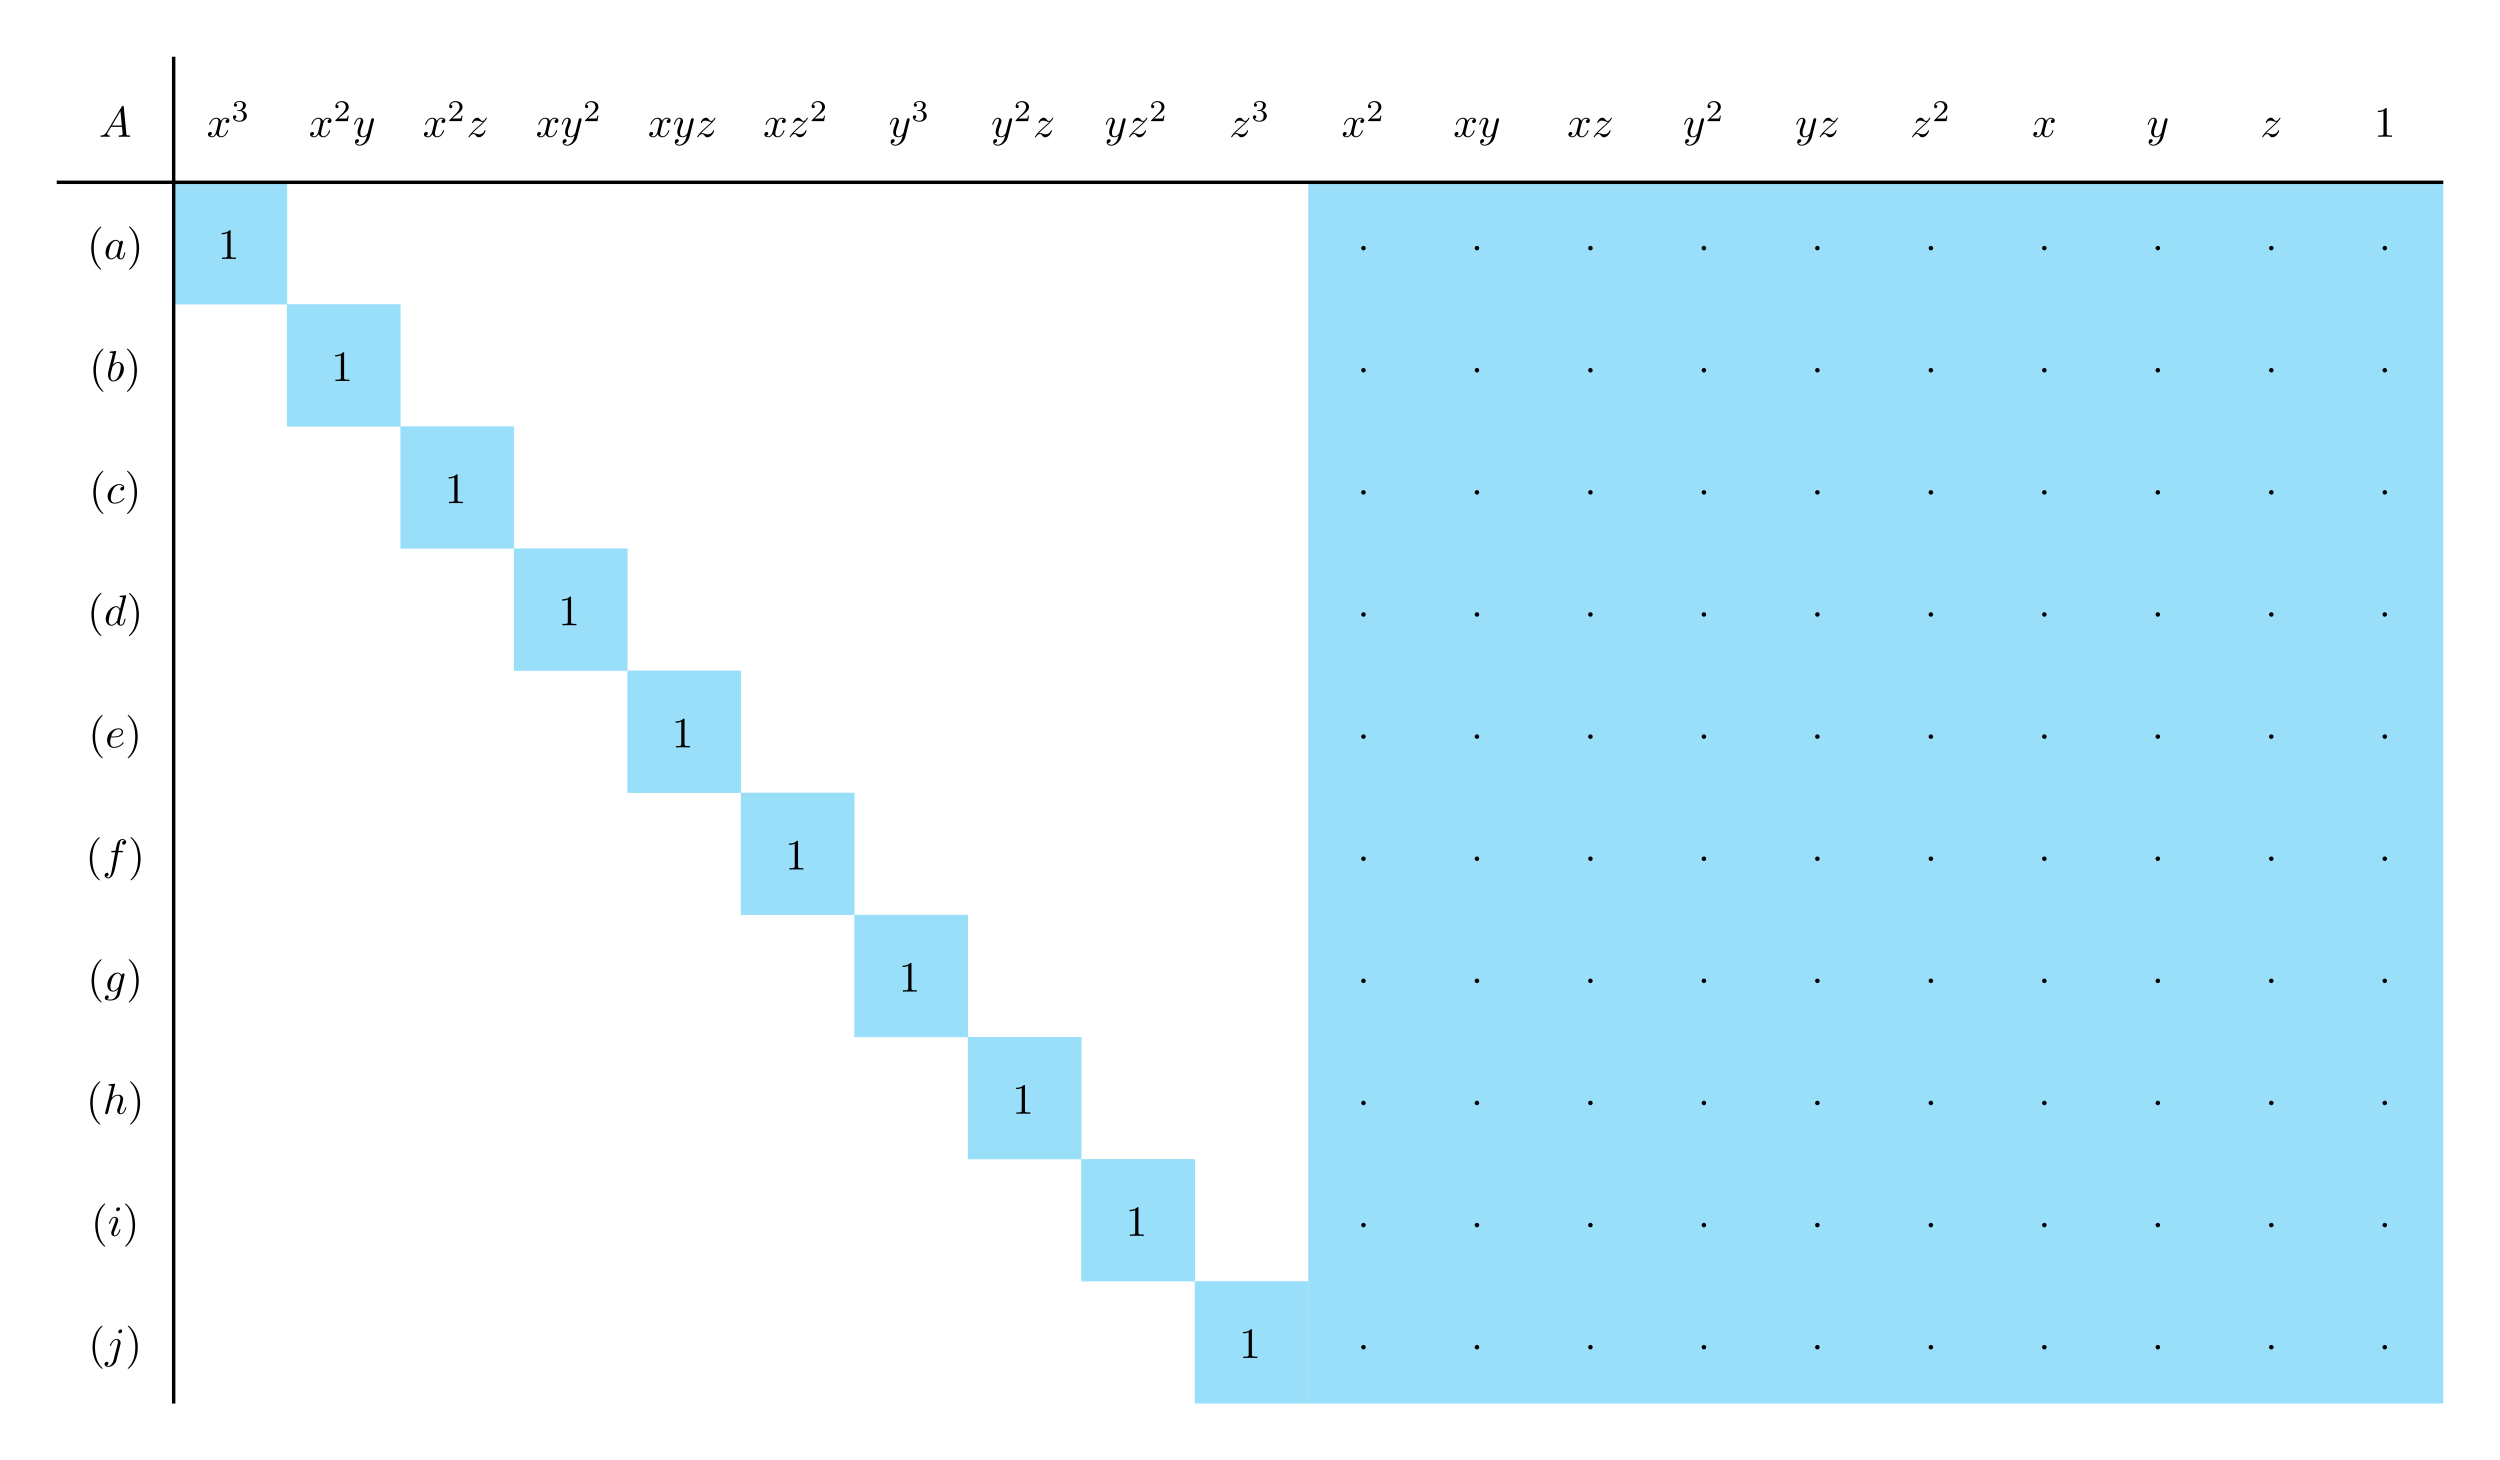<?xml version="1.0" encoding="UTF-8"?>
<svg xmlns="http://www.w3.org/2000/svg" xmlns:xlink="http://www.w3.org/1999/xlink" width="576.489pt" height="336.729pt" viewBox="0 0 576.489 336.729" version="1.1">
<defs>
<g>
<symbol overflow="visible" id="glyph0-0">
<path style="stroke:none;" d=""/>
</symbol>
<symbol overflow="visible" id="glyph0-1">
<path style="stroke:none;" d="M 1.781 -1.141 C 1.391 -0.484 1 -0.344 0.562 -0.312 C 0.438 -0.297 0.344 -0.297 0.344 -0.109 C 0.344 -0.047 0.406 0 0.484 0 C 0.75 0 1.062 -0.031 1.328 -0.031 C 1.672 -0.031 2.016 0 2.328 0 C 2.391 0 2.516 0 2.516 -0.188 C 2.516 -0.297 2.438 -0.312 2.359 -0.312 C 2.141 -0.328 1.891 -0.406 1.891 -0.656 C 1.891 -0.781 1.953 -0.891 2.031 -1.031 L 2.797 -2.297 L 5.297 -2.297 C 5.312 -2.094 5.453 -0.734 5.453 -0.641 C 5.453 -0.344 4.938 -0.312 4.734 -0.312 C 4.594 -0.312 4.5 -0.312 4.5 -0.109 C 4.5 0 4.609 0 4.641 0 C 5.047 0 5.469 -0.031 5.875 -0.031 C 6.125 -0.031 6.766 0 7.016 0 C 7.062 0 7.188 0 7.188 -0.203 C 7.188 -0.312 7.094 -0.312 6.953 -0.312 C 6.344 -0.312 6.344 -0.375 6.312 -0.672 L 5.703 -6.891 C 5.688 -7.094 5.688 -7.141 5.516 -7.141 C 5.359 -7.141 5.312 -7.062 5.25 -6.969 Z M 2.984 -2.609 L 4.938 -5.906 L 5.266 -2.609 Z M 2.984 -2.609 "/>
</symbol>
<symbol overflow="visible" id="glyph0-2">
<path style="stroke:none;" d="M 3.328 -3.016 C 3.391 -3.266 3.625 -4.188 4.312 -4.188 C 4.359 -4.188 4.609 -4.188 4.812 -4.062 C 4.531 -4 4.344 -3.766 4.344 -3.516 C 4.344 -3.359 4.453 -3.172 4.719 -3.172 C 4.938 -3.172 5.25 -3.344 5.25 -3.75 C 5.25 -4.266 4.672 -4.406 4.328 -4.406 C 3.75 -4.406 3.406 -3.875 3.281 -3.656 C 3.031 -4.312 2.5 -4.406 2.203 -4.406 C 1.172 -4.406 0.594 -3.125 0.594 -2.875 C 0.594 -2.766 0.703 -2.766 0.719 -2.766 C 0.797 -2.766 0.828 -2.797 0.844 -2.875 C 1.188 -3.938 1.844 -4.188 2.188 -4.188 C 2.375 -4.188 2.719 -4.094 2.719 -3.516 C 2.719 -3.203 2.547 -2.547 2.188 -1.141 C 2.031 -0.531 1.672 -0.109 1.234 -0.109 C 1.172 -0.109 0.953 -0.109 0.734 -0.234 C 0.984 -0.297 1.203 -0.5 1.203 -0.781 C 1.203 -1.047 0.984 -1.125 0.844 -1.125 C 0.531 -1.125 0.297 -0.875 0.297 -0.547 C 0.297 -0.094 0.781 0.109 1.219 0.109 C 1.891 0.109 2.25 -0.594 2.266 -0.641 C 2.391 -0.281 2.75 0.109 3.344 0.109 C 4.375 0.109 4.938 -1.172 4.938 -1.422 C 4.938 -1.531 4.859 -1.531 4.828 -1.531 C 4.734 -1.531 4.719 -1.484 4.688 -1.422 C 4.359 -0.344 3.688 -0.109 3.375 -0.109 C 2.984 -0.109 2.828 -0.422 2.828 -0.766 C 2.828 -0.984 2.875 -1.203 2.984 -1.641 Z M 3.328 -3.016 "/>
</symbol>
<symbol overflow="visible" id="glyph0-3">
<path style="stroke:none;" d="M 4.844 -3.797 C 4.891 -3.938 4.891 -3.953 4.891 -4.031 C 4.891 -4.203 4.75 -4.297 4.594 -4.297 C 4.5 -4.297 4.344 -4.234 4.25 -4.094 C 4.234 -4.031 4.141 -3.734 4.109 -3.547 C 4.031 -3.297 3.969 -3.016 3.906 -2.75 L 3.453 -0.953 C 3.422 -0.812 2.984 -0.109 2.328 -0.109 C 1.828 -0.109 1.719 -0.547 1.719 -0.922 C 1.719 -1.375 1.891 -2 2.219 -2.875 C 2.375 -3.281 2.422 -3.391 2.422 -3.594 C 2.422 -4.031 2.109 -4.406 1.609 -4.406 C 0.656 -4.406 0.297 -2.953 0.297 -2.875 C 0.297 -2.766 0.391 -2.766 0.406 -2.766 C 0.516 -2.766 0.516 -2.797 0.562 -2.953 C 0.844 -3.891 1.234 -4.188 1.578 -4.188 C 1.656 -4.188 1.828 -4.188 1.828 -3.875 C 1.828 -3.625 1.719 -3.359 1.656 -3.172 C 1.25 -2.109 1.078 -1.547 1.078 -1.078 C 1.078 -0.188 1.703 0.109 2.297 0.109 C 2.688 0.109 3.016 -0.062 3.297 -0.344 C 3.172 0.172 3.047 0.672 2.656 1.203 C 2.391 1.531 2.016 1.828 1.562 1.828 C 1.422 1.828 0.969 1.797 0.797 1.406 C 0.953 1.406 1.094 1.406 1.219 1.281 C 1.328 1.203 1.422 1.062 1.422 0.875 C 1.422 0.562 1.156 0.531 1.062 0.531 C 0.828 0.531 0.5 0.688 0.5 1.172 C 0.5 1.672 0.938 2.047 1.562 2.047 C 2.578 2.047 3.609 1.141 3.891 0.016 Z M 4.844 -3.797 "/>
</symbol>
<symbol overflow="visible" id="glyph0-4">
<path style="stroke:none;" d="M 1.328 -0.828 C 1.859 -1.406 2.156 -1.656 2.516 -1.969 C 2.516 -1.969 3.125 -2.5 3.484 -2.859 C 4.438 -3.781 4.656 -4.266 4.656 -4.312 C 4.656 -4.406 4.562 -4.406 4.547 -4.406 C 4.469 -4.406 4.453 -4.391 4.391 -4.297 C 4.094 -3.812 3.891 -3.656 3.656 -3.656 C 3.406 -3.656 3.297 -3.812 3.141 -3.984 C 2.953 -4.203 2.781 -4.406 2.453 -4.406 C 1.703 -4.406 1.25 -3.484 1.25 -3.266 C 1.25 -3.219 1.281 -3.156 1.359 -3.156 C 1.453 -3.156 1.469 -3.203 1.5 -3.266 C 1.688 -3.734 2.266 -3.734 2.344 -3.734 C 2.547 -3.734 2.734 -3.672 2.969 -3.594 C 3.375 -3.438 3.484 -3.438 3.734 -3.438 C 3.375 -3.016 2.547 -2.297 2.359 -2.141 L 1.453 -1.297 C 0.781 -0.625 0.422 -0.062 0.422 0.016 C 0.422 0.109 0.531 0.109 0.547 0.109 C 0.625 0.109 0.641 0.094 0.703 -0.016 C 0.938 -0.375 1.234 -0.641 1.562 -0.641 C 1.781 -0.641 1.891 -0.547 2.141 -0.266 C 2.297 -0.047 2.484 0.109 2.766 0.109 C 3.766 0.109 4.344 -1.156 4.344 -1.422 C 4.344 -1.469 4.297 -1.531 4.219 -1.531 C 4.125 -1.531 4.109 -1.469 4.078 -1.391 C 3.844 -0.75 3.203 -0.562 2.875 -0.562 C 2.688 -0.562 2.5 -0.625 2.297 -0.688 C 1.953 -0.812 1.797 -0.859 1.594 -0.859 C 1.578 -0.859 1.422 -0.859 1.328 -0.828 Z M 1.328 -0.828 "/>
</symbol>
<symbol overflow="visible" id="glyph0-5">
<path style="stroke:none;" d="M 3.719 -3.766 C 3.531 -4.141 3.25 -4.406 2.797 -4.406 C 1.641 -4.406 0.406 -2.938 0.406 -1.484 C 0.406 -0.547 0.953 0.109 1.719 0.109 C 1.922 0.109 2.422 0.062 3.016 -0.641 C 3.094 -0.219 3.453 0.109 3.922 0.109 C 4.281 0.109 4.5 -0.125 4.672 -0.438 C 4.828 -0.797 4.969 -1.406 4.969 -1.422 C 4.969 -1.531 4.875 -1.531 4.844 -1.531 C 4.75 -1.531 4.734 -1.484 4.703 -1.344 C 4.531 -0.703 4.359 -0.109 3.953 -0.109 C 3.672 -0.109 3.656 -0.375 3.656 -0.562 C 3.656 -0.781 3.672 -0.875 3.781 -1.312 C 3.891 -1.719 3.906 -1.828 4 -2.203 L 4.359 -3.594 C 4.422 -3.875 4.422 -3.891 4.422 -3.938 C 4.422 -4.109 4.312 -4.203 4.141 -4.203 C 3.891 -4.203 3.75 -3.984 3.719 -3.766 Z M 3.078 -1.188 C 3.016 -1 3.016 -0.984 2.875 -0.812 C 2.438 -0.266 2.031 -0.109 1.75 -0.109 C 1.25 -0.109 1.109 -0.656 1.109 -1.047 C 1.109 -1.547 1.422 -2.766 1.656 -3.234 C 1.969 -3.812 2.406 -4.188 2.812 -4.188 C 3.453 -4.188 3.594 -3.375 3.594 -3.312 C 3.594 -3.25 3.578 -3.188 3.562 -3.141 Z M 3.078 -1.188 "/>
</symbol>
<symbol overflow="visible" id="glyph0-6">
<path style="stroke:none;" d="M 2.375 -6.812 C 2.375 -6.812 2.375 -6.922 2.25 -6.922 C 2.031 -6.922 1.297 -6.844 1.031 -6.812 C 0.953 -6.812 0.844 -6.797 0.844 -6.625 C 0.844 -6.5 0.938 -6.5 1.094 -6.5 C 1.562 -6.5 1.578 -6.438 1.578 -6.328 C 1.578 -6.266 1.5 -5.922 1.453 -5.719 L 0.625 -2.469 C 0.516 -1.969 0.469 -1.797 0.469 -1.453 C 0.469 -0.516 1 0.109 1.734 0.109 C 2.906 0.109 4.141 -1.375 4.141 -2.812 C 4.141 -3.719 3.609 -4.406 2.812 -4.406 C 2.359 -4.406 1.938 -4.109 1.641 -3.812 Z M 1.453 -3.047 C 1.5 -3.266 1.5 -3.281 1.594 -3.391 C 2.078 -4.031 2.531 -4.188 2.797 -4.188 C 3.156 -4.188 3.422 -3.891 3.422 -3.25 C 3.422 -2.656 3.094 -1.516 2.906 -1.141 C 2.578 -0.469 2.125 -0.109 1.734 -0.109 C 1.391 -0.109 1.062 -0.375 1.062 -1.109 C 1.062 -1.312 1.062 -1.5 1.219 -2.125 Z M 1.453 -3.047 "/>
</symbol>
<symbol overflow="visible" id="glyph0-7">
<path style="stroke:none;" d="M 3.953 -3.781 C 3.781 -3.781 3.656 -3.781 3.516 -3.656 C 3.344 -3.5 3.328 -3.328 3.328 -3.266 C 3.328 -3.016 3.516 -2.906 3.703 -2.906 C 3.984 -2.906 4.25 -3.156 4.25 -3.547 C 4.25 -4.031 3.781 -4.406 3.078 -4.406 C 1.734 -4.406 0.406 -2.984 0.406 -1.578 C 0.406 -0.672 0.984 0.109 2.031 0.109 C 3.453 0.109 4.281 -0.953 4.281 -1.062 C 4.281 -1.125 4.234 -1.203 4.172 -1.203 C 4.109 -1.203 4.094 -1.172 4.031 -1.094 C 3.25 -0.109 2.156 -0.109 2.047 -0.109 C 1.422 -0.109 1.141 -0.594 1.141 -1.203 C 1.141 -1.609 1.344 -2.578 1.688 -3.188 C 2 -3.766 2.547 -4.188 3.094 -4.188 C 3.422 -4.188 3.812 -4.062 3.953 -3.781 Z M 3.953 -3.781 "/>
</symbol>
<symbol overflow="visible" id="glyph0-8">
<path style="stroke:none;" d="M 5.141 -6.812 C 5.141 -6.812 5.141 -6.922 5.016 -6.922 C 4.859 -6.922 3.922 -6.828 3.75 -6.812 C 3.672 -6.797 3.609 -6.75 3.609 -6.625 C 3.609 -6.5 3.703 -6.5 3.844 -6.5 C 4.328 -6.5 4.344 -6.438 4.344 -6.328 L 4.312 -6.125 L 3.719 -3.766 C 3.531 -4.141 3.25 -4.406 2.797 -4.406 C 1.641 -4.406 0.406 -2.938 0.406 -1.484 C 0.406 -0.547 0.953 0.109 1.719 0.109 C 1.922 0.109 2.422 0.062 3.016 -0.641 C 3.094 -0.219 3.453 0.109 3.922 0.109 C 4.281 0.109 4.5 -0.125 4.672 -0.438 C 4.828 -0.797 4.969 -1.406 4.969 -1.422 C 4.969 -1.531 4.875 -1.531 4.844 -1.531 C 4.75 -1.531 4.734 -1.484 4.703 -1.344 C 4.531 -0.703 4.359 -0.109 3.953 -0.109 C 3.672 -0.109 3.656 -0.375 3.656 -0.562 C 3.656 -0.812 3.672 -0.875 3.703 -1.047 Z M 3.078 -1.188 C 3.016 -1 3.016 -0.984 2.875 -0.812 C 2.438 -0.266 2.031 -0.109 1.75 -0.109 C 1.25 -0.109 1.109 -0.656 1.109 -1.047 C 1.109 -1.547 1.422 -2.766 1.656 -3.234 C 1.969 -3.812 2.406 -4.188 2.812 -4.188 C 3.453 -4.188 3.594 -3.375 3.594 -3.312 C 3.594 -3.25 3.578 -3.188 3.562 -3.141 Z M 3.078 -1.188 "/>
</symbol>
<symbol overflow="visible" id="glyph0-9">
<path style="stroke:none;" d="M 1.859 -2.297 C 2.156 -2.297 2.891 -2.328 3.391 -2.531 C 4.094 -2.828 4.141 -3.422 4.141 -3.562 C 4.141 -4 3.766 -4.406 3.078 -4.406 C 1.969 -4.406 0.453 -3.438 0.453 -1.688 C 0.453 -0.672 1.047 0.109 2.031 0.109 C 3.453 0.109 4.281 -0.953 4.281 -1.062 C 4.281 -1.125 4.234 -1.203 4.172 -1.203 C 4.109 -1.203 4.094 -1.172 4.031 -1.094 C 3.25 -0.109 2.156 -0.109 2.047 -0.109 C 1.266 -0.109 1.172 -0.953 1.172 -1.266 C 1.172 -1.391 1.188 -1.688 1.328 -2.297 Z M 1.391 -2.516 C 1.781 -4.031 2.812 -4.188 3.078 -4.188 C 3.531 -4.188 3.812 -3.891 3.812 -3.562 C 3.812 -2.516 2.219 -2.516 1.797 -2.516 Z M 1.391 -2.516 "/>
</symbol>
<symbol overflow="visible" id="glyph0-10">
<path style="stroke:none;" d="M 3.656 -3.984 L 4.516 -3.984 C 4.719 -3.984 4.812 -3.984 4.812 -4.188 C 4.812 -4.297 4.719 -4.297 4.547 -4.297 L 3.719 -4.297 L 3.922 -5.438 C 3.969 -5.641 4.109 -6.344 4.172 -6.469 C 4.25 -6.656 4.422 -6.812 4.641 -6.812 C 4.672 -6.812 4.938 -6.812 5.125 -6.625 C 4.688 -6.594 4.578 -6.234 4.578 -6.094 C 4.578 -5.859 4.766 -5.734 4.953 -5.734 C 5.219 -5.734 5.5 -5.969 5.5 -6.344 C 5.5 -6.797 5.047 -7.031 4.641 -7.031 C 4.297 -7.031 3.672 -6.844 3.375 -5.859 C 3.312 -5.656 3.281 -5.547 3.047 -4.297 L 2.359 -4.297 C 2.156 -4.297 2.047 -4.297 2.047 -4.109 C 2.047 -3.984 2.141 -3.984 2.328 -3.984 L 2.984 -3.984 L 2.25 -0.047 C 2.062 0.922 1.891 1.828 1.375 1.828 C 1.328 1.828 1.094 1.828 0.891 1.641 C 1.359 1.609 1.453 1.25 1.453 1.109 C 1.453 0.875 1.266 0.75 1.078 0.75 C 0.812 0.75 0.531 0.984 0.531 1.359 C 0.531 1.797 0.969 2.047 1.375 2.047 C 1.922 2.047 2.328 1.453 2.5 1.078 C 2.828 0.453 3.047 -0.75 3.062 -0.828 Z M 3.656 -3.984 "/>
</symbol>
<symbol overflow="visible" id="glyph0-11">
<path style="stroke:none;" d="M 4.688 -3.766 C 4.703 -3.812 4.719 -3.875 4.719 -3.938 C 4.719 -4.109 4.609 -4.203 4.438 -4.203 C 4.344 -4.203 4.062 -4.141 4.031 -3.781 C 3.844 -4.141 3.5 -4.406 3.094 -4.406 C 1.969 -4.406 0.734 -3.016 0.734 -1.578 C 0.734 -0.594 1.328 0 2.047 0 C 2.641 0 3.109 -0.469 3.203 -0.578 L 3.219 -0.562 C 3.016 0.312 2.891 0.734 2.891 0.75 C 2.844 0.844 2.516 1.828 1.453 1.828 C 1.266 1.828 0.938 1.812 0.656 1.719 C 0.953 1.641 1.062 1.375 1.062 1.203 C 1.062 1.047 0.953 0.859 0.688 0.859 C 0.469 0.859 0.156 1.031 0.156 1.438 C 0.156 1.844 0.516 2.047 1.469 2.047 C 2.719 2.047 3.438 1.266 3.594 0.672 Z M 3.406 -1.281 C 3.344 -1.016 3.109 -0.766 2.891 -0.578 C 2.688 -0.406 2.375 -0.219 2.078 -0.219 C 1.578 -0.219 1.438 -0.734 1.438 -1.141 C 1.438 -1.609 1.719 -2.797 2 -3.297 C 2.266 -3.781 2.688 -4.188 3.109 -4.188 C 3.766 -4.188 3.906 -3.375 3.906 -3.328 C 3.906 -3.281 3.891 -3.219 3.875 -3.188 Z M 3.406 -1.281 "/>
</symbol>
<symbol overflow="visible" id="glyph0-12">
<path style="stroke:none;" d="M 2.859 -6.812 C 2.859 -6.812 2.859 -6.922 2.734 -6.922 C 2.5 -6.922 1.781 -6.844 1.516 -6.812 C 1.438 -6.812 1.328 -6.797 1.328 -6.625 C 1.328 -6.5 1.422 -6.5 1.562 -6.5 C 2.047 -6.5 2.062 -6.438 2.062 -6.328 L 2.031 -6.125 L 0.594 -0.391 C 0.547 -0.25 0.547 -0.234 0.547 -0.172 C 0.547 0.062 0.75 0.109 0.844 0.109 C 1 0.109 1.156 -0.016 1.203 -0.156 L 1.391 -0.906 L 1.609 -1.797 C 1.672 -2.031 1.734 -2.25 1.781 -2.469 C 1.797 -2.531 1.891 -2.859 1.891 -2.922 C 1.922 -3.016 2.234 -3.562 2.578 -3.844 C 2.797 -4 3.094 -4.188 3.531 -4.188 C 3.953 -4.188 4.062 -3.844 4.062 -3.484 C 4.062 -2.953 3.688 -1.859 3.453 -1.25 C 3.375 -1.031 3.312 -0.906 3.312 -0.703 C 3.312 -0.234 3.672 0.109 4.141 0.109 C 5.078 0.109 5.438 -1.344 5.438 -1.422 C 5.438 -1.531 5.359 -1.531 5.328 -1.531 C 5.219 -1.531 5.219 -1.5 5.172 -1.344 C 5.031 -0.812 4.703 -0.109 4.156 -0.109 C 3.984 -0.109 3.922 -0.203 3.922 -0.438 C 3.922 -0.688 4 -0.922 4.094 -1.141 C 4.25 -1.578 4.703 -2.766 4.703 -3.344 C 4.703 -3.984 4.312 -4.406 3.562 -4.406 C 2.938 -4.406 2.453 -4.094 2.078 -3.641 Z M 2.859 -6.812 "/>
</symbol>
<symbol overflow="visible" id="glyph0-13">
<path style="stroke:none;" d="M 2.828 -6.234 C 2.828 -6.438 2.688 -6.594 2.469 -6.594 C 2.188 -6.594 1.922 -6.328 1.922 -6.062 C 1.922 -5.875 2.062 -5.703 2.297 -5.703 C 2.531 -5.703 2.828 -5.938 2.828 -6.234 Z M 2.078 -2.484 C 2.188 -2.766 2.188 -2.797 2.297 -3.062 C 2.375 -3.266 2.422 -3.406 2.422 -3.594 C 2.422 -4.031 2.109 -4.406 1.609 -4.406 C 0.672 -4.406 0.297 -2.953 0.297 -2.875 C 0.297 -2.766 0.391 -2.766 0.406 -2.766 C 0.516 -2.766 0.516 -2.797 0.562 -2.953 C 0.844 -3.891 1.234 -4.188 1.578 -4.188 C 1.656 -4.188 1.828 -4.188 1.828 -3.875 C 1.828 -3.656 1.75 -3.453 1.719 -3.344 C 1.641 -3.094 1.188 -1.938 1.031 -1.5 C 0.922 -1.25 0.797 -0.922 0.797 -0.703 C 0.797 -0.234 1.141 0.109 1.609 0.109 C 2.547 0.109 2.922 -1.328 2.922 -1.422 C 2.922 -1.531 2.828 -1.531 2.797 -1.531 C 2.703 -1.531 2.703 -1.5 2.656 -1.344 C 2.469 -0.719 2.141 -0.109 1.641 -0.109 C 1.469 -0.109 1.391 -0.203 1.391 -0.438 C 1.391 -0.688 1.453 -0.828 1.688 -1.438 Z M 2.078 -2.484 "/>
</symbol>
<symbol overflow="visible" id="glyph0-14">
<path style="stroke:none;" d="M 3.953 -6.234 C 3.953 -6.422 3.812 -6.594 3.578 -6.594 C 3.344 -6.594 3.047 -6.359 3.047 -6.062 C 3.047 -5.859 3.188 -5.703 3.422 -5.703 C 3.688 -5.703 3.953 -5.969 3.953 -6.234 Z M 1.953 0.5 C 1.766 1.25 1.281 1.828 0.734 1.828 C 0.672 1.828 0.516 1.828 0.344 1.734 C 0.641 1.672 0.781 1.406 0.781 1.203 C 0.781 1.047 0.672 0.859 0.406 0.859 C 0.156 0.859 -0.125 1.062 -0.125 1.422 C -0.125 1.828 0.266 2.047 0.75 2.047 C 1.453 2.047 2.375 1.516 2.625 0.531 L 3.531 -3.125 C 3.594 -3.312 3.594 -3.453 3.594 -3.484 C 3.594 -4.062 3.172 -4.406 2.672 -4.406 C 1.656 -4.406 1.094 -2.953 1.094 -2.875 C 1.094 -2.766 1.188 -2.766 1.203 -2.766 C 1.297 -2.766 1.312 -2.781 1.391 -2.969 C 1.641 -3.578 2.094 -4.188 2.641 -4.188 C 2.781 -4.188 2.953 -4.141 2.953 -3.734 C 2.953 -3.5 2.938 -3.391 2.891 -3.219 Z M 1.953 0.5 "/>
</symbol>
<symbol overflow="visible" id="glyph1-0">
<path style="stroke:none;" d=""/>
</symbol>
<symbol overflow="visible" id="glyph1-1">
<path style="stroke:none;" d="M 1.906 -2.328 C 2.453 -2.328 2.844 -1.953 2.844 -1.203 C 2.844 -0.344 2.328 -0.078 1.938 -0.078 C 1.656 -0.078 1.031 -0.156 0.75 -0.578 C 1.078 -0.578 1.156 -0.812 1.156 -0.969 C 1.156 -1.188 0.984 -1.344 0.766 -1.344 C 0.578 -1.344 0.375 -1.219 0.375 -0.938 C 0.375 -0.281 1.094 0.141 1.938 0.141 C 2.906 0.141 3.578 -0.516 3.578 -1.203 C 3.578 -1.75 3.141 -2.297 2.375 -2.453 C 3.094 -2.719 3.359 -3.234 3.359 -3.672 C 3.359 -4.219 2.734 -4.625 1.953 -4.625 C 1.188 -4.625 0.594 -4.25 0.594 -3.688 C 0.594 -3.453 0.75 -3.328 0.953 -3.328 C 1.172 -3.328 1.312 -3.484 1.312 -3.672 C 1.312 -3.875 1.172 -4.031 0.953 -4.047 C 1.203 -4.344 1.672 -4.422 1.938 -4.422 C 2.25 -4.422 2.688 -4.266 2.688 -3.672 C 2.688 -3.375 2.594 -3.047 2.406 -2.844 C 2.188 -2.578 1.984 -2.562 1.641 -2.531 C 1.469 -2.516 1.453 -2.516 1.422 -2.516 C 1.406 -2.516 1.344 -2.5 1.344 -2.422 C 1.344 -2.328 1.406 -2.328 1.531 -2.328 Z M 1.906 -2.328 "/>
</symbol>
<symbol overflow="visible" id="glyph1-2">
<path style="stroke:none;" d="M 3.516 -1.266 L 3.281 -1.266 C 3.266 -1.109 3.188 -0.703 3.094 -0.641 C 3.047 -0.594 2.516 -0.594 2.406 -0.594 L 1.125 -0.594 C 1.859 -1.234 2.109 -1.438 2.516 -1.766 C 3.031 -2.172 3.516 -2.609 3.516 -3.266 C 3.516 -4.109 2.781 -4.625 1.891 -4.625 C 1.031 -4.625 0.438 -4.016 0.438 -3.375 C 0.438 -3.031 0.734 -2.984 0.812 -2.984 C 0.969 -2.984 1.172 -3.109 1.172 -3.359 C 1.172 -3.484 1.125 -3.734 0.766 -3.734 C 0.984 -4.219 1.453 -4.375 1.781 -4.375 C 2.484 -4.375 2.844 -3.828 2.844 -3.266 C 2.844 -2.656 2.406 -2.188 2.188 -1.938 L 0.516 -0.266 C 0.438 -0.203 0.438 -0.188 0.438 0 L 3.312 0 Z M 3.516 -1.266 "/>
</symbol>
<symbol overflow="visible" id="glyph2-0">
<path style="stroke:none;" d=""/>
</symbol>
<symbol overflow="visible" id="glyph2-1">
<path style="stroke:none;" d="M 2.938 -6.375 C 2.938 -6.625 2.938 -6.641 2.703 -6.641 C 2.078 -6 1.203 -6 0.891 -6 L 0.891 -5.688 C 1.094 -5.688 1.672 -5.688 2.188 -5.953 L 2.188 -0.781 C 2.188 -0.422 2.156 -0.312 1.266 -0.312 L 0.953 -0.312 L 0.953 0 C 1.297 -0.031 2.156 -0.031 2.562 -0.031 C 2.953 -0.031 3.828 -0.031 4.172 0 L 4.172 -0.312 L 3.859 -0.312 C 2.953 -0.312 2.938 -0.422 2.938 -0.781 Z M 2.938 -6.375 "/>
</symbol>
<symbol overflow="visible" id="glyph2-2">
<path style="stroke:none;" d="M 3.297 2.391 C 3.297 2.359 3.297 2.344 3.125 2.172 C 1.891 0.922 1.562 -0.969 1.562 -2.5 C 1.562 -4.234 1.938 -5.969 3.172 -7.203 C 3.297 -7.328 3.297 -7.344 3.297 -7.375 C 3.297 -7.453 3.266 -7.484 3.203 -7.484 C 3.094 -7.484 2.203 -6.797 1.609 -5.531 C 1.109 -4.438 0.984 -3.328 0.984 -2.5 C 0.984 -1.719 1.094 -0.516 1.641 0.625 C 2.25 1.844 3.094 2.5 3.203 2.5 C 3.266 2.5 3.297 2.469 3.297 2.391 Z M 3.297 2.391 "/>
</symbol>
<symbol overflow="visible" id="glyph2-3">
<path style="stroke:none;" d="M 2.875 -2.5 C 2.875 -3.266 2.766 -4.469 2.219 -5.609 C 1.625 -6.828 0.766 -7.484 0.672 -7.484 C 0.609 -7.484 0.562 -7.438 0.562 -7.375 C 0.562 -7.344 0.562 -7.328 0.75 -7.141 C 1.734 -6.156 2.297 -4.578 2.297 -2.5 C 2.297 -0.781 1.938 0.969 0.703 2.219 C 0.562 2.344 0.562 2.359 0.562 2.391 C 0.562 2.453 0.609 2.5 0.672 2.5 C 0.766 2.5 1.672 1.812 2.25 0.547 C 2.766 -0.547 2.875 -1.656 2.875 -2.5 Z M 2.875 -2.5 "/>
</symbol>
<symbol overflow="visible" id="glyph3-0">
<path style="stroke:none;" d=""/>
</symbol>
<symbol overflow="visible" id="glyph3-1">
<path style="stroke:none;" d="M 1.906 -2.5 C 1.906 -2.781 1.672 -3.016 1.391 -3.016 C 1.094 -3.016 0.859 -2.781 0.859 -2.5 C 0.859 -2.203 1.094 -1.969 1.391 -1.969 C 1.672 -1.969 1.906 -2.203 1.906 -2.5 Z M 1.906 -2.5 "/>
</symbol>
</g>
</defs>
<g id="surface1">
<path style=" stroke:none;fill-rule:nonzero;fill:rgb(60.001%,87.135%,97.491%);fill-opacity:1;" d="M 39.996 41.992 L 39.996 70.199 L 66.215 70.199 L 66.215 41.992 Z M 39.996 41.992 "/>
<path style=" stroke:none;fill-rule:nonzero;fill:rgb(60.001%,87.135%,97.491%);fill-opacity:1;" d="M 66.164 70.152 L 66.164 98.363 L 92.383 98.363 L 92.383 70.152 Z M 66.164 70.152 "/>
<path style=" stroke:none;fill-rule:nonzero;fill:rgb(60.001%,87.135%,97.491%);fill-opacity:1;" d="M 92.332 98.312 L 92.332 126.523 L 118.551 126.523 L 118.551 98.312 Z M 92.332 98.312 "/>
<path style=" stroke:none;fill-rule:nonzero;fill:rgb(60.001%,87.135%,97.491%);fill-opacity:1;" d="M 118.5 126.473 L 118.5 154.684 L 144.719 154.684 L 144.719 126.473 Z M 118.5 126.473 "/>
<path style=" stroke:none;fill-rule:nonzero;fill:rgb(60.001%,87.135%,97.491%);fill-opacity:1;" d="M 144.668 154.633 L 144.668 182.844 L 170.887 182.844 L 170.887 154.633 Z M 144.668 154.633 "/>
<path style=" stroke:none;fill-rule:nonzero;fill:rgb(60.001%,87.135%,97.491%);fill-opacity:1;" d="M 170.836 182.793 L 170.836 211.004 L 197.055 211.004 L 197.055 182.793 Z M 170.836 182.793 "/>
<path style=" stroke:none;fill-rule:nonzero;fill:rgb(60.001%,87.135%,97.491%);fill-opacity:1;" d="M 197.004 210.953 L 197.004 239.164 L 223.223 239.164 L 223.223 210.953 Z M 197.004 210.953 "/>
<path style=" stroke:none;fill-rule:nonzero;fill:rgb(60.001%,87.135%,97.491%);fill-opacity:1;" d="M 223.172 239.117 L 223.172 267.324 L 249.391 267.324 L 249.391 239.117 Z M 223.172 239.117 "/>
<path style=" stroke:none;fill-rule:nonzero;fill:rgb(60.001%,87.135%,97.491%);fill-opacity:1;" d="M 249.34 267.277 L 249.34 295.488 L 275.559 295.488 L 275.559 267.277 Z M 249.34 267.277 "/>
<path style=" stroke:none;fill-rule:nonzero;fill:rgb(60.001%,87.135%,97.491%);fill-opacity:1;" d="M 275.508 295.438 L 275.508 323.648 L 301.727 323.648 L 301.727 295.438 Z M 275.508 295.438 "/>
<path style=" stroke:none;fill-rule:nonzero;fill:rgb(60.001%,87.135%,97.491%);fill-opacity:1;" d="M 301.68 41.992 L 301.68 323.648 L 563.41 323.648 L 563.41 41.992 Z M 301.68 41.992 "/>
<g style="fill:rgb(0%,0%,0%);fill-opacity:1;">
  <use xlink:href="#glyph0-1" x="22.83" y="31.548"/>
</g>
<g style="fill:rgb(0%,0%,0%);fill-opacity:1;">
  <use xlink:href="#glyph0-2" x="47.652" y="31.548"/>
</g>
<g style="fill:rgb(0%,0%,0%);fill-opacity:1;">
  <use xlink:href="#glyph1-1" x="53.346" y="27.932"/>
</g>
<g style="fill:rgb(0%,0%,0%);fill-opacity:1;">
  <use xlink:href="#glyph0-2" x="71.199" y="31.548"/>
</g>
<g style="fill:rgb(0%,0%,0%);fill-opacity:1;">
  <use xlink:href="#glyph1-2" x="76.893" y="27.932"/>
</g>
<g style="fill:rgb(0%,0%,0%);fill-opacity:1;">
  <use xlink:href="#glyph0-3" x="81.363" y="31.548"/>
</g>
<g style="fill:rgb(0%,0%,0%);fill-opacity:1;">
  <use xlink:href="#glyph0-2" x="97.453" y="31.548"/>
</g>
<g style="fill:rgb(0%,0%,0%);fill-opacity:1;">
  <use xlink:href="#glyph1-2" x="103.146" y="27.932"/>
</g>
<g style="fill:rgb(0%,0%,0%);fill-opacity:1;">
  <use xlink:href="#glyph0-4" x="107.616" y="31.548"/>
</g>
<g style="fill:rgb(0%,0%,0%);fill-opacity:1;">
  <use xlink:href="#glyph0-2" x="123.535" y="31.548"/>
  <use xlink:href="#glyph0-3" x="129.229" y="31.548"/>
</g>
<g style="fill:rgb(0%,0%,0%);fill-opacity:1;">
  <use xlink:href="#glyph1-2" x="134.471" y="27.932"/>
</g>
<g style="fill:rgb(0%,0%,0%);fill-opacity:1;">
  <use xlink:href="#glyph0-2" x="149.402" y="31.548"/>
  <use xlink:href="#glyph0-3" x="155.096" y="31.548"/>
</g>
<g style="fill:rgb(0%,0%,0%);fill-opacity:1;">
  <use xlink:href="#glyph0-4" x="160.339" y="31.548"/>
</g>
<g style="fill:rgb(0%,0%,0%);fill-opacity:1;">
  <use xlink:href="#glyph0-2" x="175.956" y="31.548"/>
  <use xlink:href="#glyph0-4" x="181.65" y="31.548"/>
</g>
<g style="fill:rgb(0%,0%,0%);fill-opacity:1;">
  <use xlink:href="#glyph1-2" x="186.721" y="27.932"/>
</g>
<g style="fill:rgb(0%,0%,0%);fill-opacity:1;">
  <use xlink:href="#glyph0-3" x="204.885" y="31.548"/>
</g>
<g style="fill:rgb(0%,0%,0%);fill-opacity:1;">
  <use xlink:href="#glyph1-1" x="210.127" y="27.932"/>
</g>
<g style="fill:rgb(0%,0%,0%);fill-opacity:1;">
  <use xlink:href="#glyph0-3" x="228.518" y="31.548"/>
</g>
<g style="fill:rgb(0%,0%,0%);fill-opacity:1;">
  <use xlink:href="#glyph1-2" x="233.76" y="27.932"/>
</g>
<g style="fill:rgb(0%,0%,0%);fill-opacity:1;">
  <use xlink:href="#glyph0-4" x="238.229" y="31.548"/>
</g>
<g style="fill:rgb(0%,0%,0%);fill-opacity:1;">
  <use xlink:href="#glyph0-3" x="254.685" y="31.548"/>
</g>
<g style="fill:rgb(0%,0%,0%);fill-opacity:1;">
  <use xlink:href="#glyph0-4" x="259.928" y="31.548"/>
</g>
<g style="fill:rgb(0%,0%,0%);fill-opacity:1;">
  <use xlink:href="#glyph1-2" x="264.999" y="27.932"/>
</g>
<g style="fill:rgb(0%,0%,0%);fill-opacity:1;">
  <use xlink:href="#glyph0-4" x="283.474" y="31.548"/>
</g>
<g style="fill:rgb(0%,0%,0%);fill-opacity:1;">
  <use xlink:href="#glyph1-1" x="288.546" y="27.932"/>
</g>
<g style="fill:rgb(0%,0%,0%);fill-opacity:1;">
  <use xlink:href="#glyph0-2" x="309.331" y="31.548"/>
</g>
<g style="fill:rgb(0%,0%,0%);fill-opacity:1;">
  <use xlink:href="#glyph1-2" x="315.025" y="27.932"/>
</g>
<g style="fill:rgb(0%,0%,0%);fill-opacity:1;">
  <use xlink:href="#glyph0-2" x="335.112" y="31.548"/>
  <use xlink:href="#glyph0-3" x="340.806" y="31.548"/>
</g>
<g style="fill:rgb(0%,0%,0%);fill-opacity:1;">
  <use xlink:href="#glyph0-2" x="361.366" y="31.548"/>
  <use xlink:href="#glyph0-4" x="367.06" y="31.548"/>
</g>
<g style="fill:rgb(0%,0%,0%);fill-opacity:1;">
  <use xlink:href="#glyph0-3" x="388.06" y="31.548"/>
</g>
<g style="fill:rgb(0%,0%,0%);fill-opacity:1;">
  <use xlink:href="#glyph1-2" x="393.302" y="27.932"/>
</g>
<g style="fill:rgb(0%,0%,0%);fill-opacity:1;">
  <use xlink:href="#glyph0-3" x="413.927" y="31.548"/>
</g>
<g style="fill:rgb(0%,0%,0%);fill-opacity:1;">
  <use xlink:href="#glyph0-4" x="419.17" y="31.548"/>
</g>
<g style="fill:rgb(0%,0%,0%);fill-opacity:1;">
  <use xlink:href="#glyph0-4" x="440.481" y="31.548"/>
</g>
<g style="fill:rgb(0%,0%,0%);fill-opacity:1;">
  <use xlink:href="#glyph1-2" x="445.553" y="27.932"/>
</g>
<g style="fill:rgb(0%,0%,0%);fill-opacity:1;">
  <use xlink:href="#glyph0-2" x="468.572" y="31.548"/>
</g>
<g style="fill:rgb(0%,0%,0%);fill-opacity:1;">
  <use xlink:href="#glyph0-3" x="494.966" y="31.548"/>
</g>
<g style="fill:rgb(0%,0%,0%);fill-opacity:1;">
  <use xlink:href="#glyph0-4" x="521.219" y="31.548"/>
</g>
<g style="fill:rgb(0%,0%,0%);fill-opacity:1;">
  <use xlink:href="#glyph2-1" x="547.432" y="31.548"/>
</g>
<g style="fill:rgb(0%,0%,0%);fill-opacity:1;">
  <use xlink:href="#glyph2-2" x="20.059" y="59.708"/>
</g>
<g style="fill:rgb(0%,0%,0%);fill-opacity:1;">
  <use xlink:href="#glyph0-5" x="23.933" y="59.708"/>
</g>
<g style="fill:rgb(0%,0%,0%);fill-opacity:1;">
  <use xlink:href="#glyph2-3" x="29.199" y="59.708"/>
</g>
<g style="fill:rgb(0%,0%,0%);fill-opacity:1;">
  <use xlink:href="#glyph2-1" x="50.243" y="59.708"/>
</g>
<g style="fill:rgb(0%,0%,0%);fill-opacity:1;">
  <use xlink:href="#glyph3-1" x="313.029" y="59.708"/>
</g>
<g style="fill:rgb(0%,0%,0%);fill-opacity:1;">
  <use xlink:href="#glyph3-1" x="339.197" y="59.708"/>
</g>
<g style="fill:rgb(0%,0%,0%);fill-opacity:1;">
  <use xlink:href="#glyph3-1" x="365.364" y="59.708"/>
</g>
<g style="fill:rgb(0%,0%,0%);fill-opacity:1;">
  <use xlink:href="#glyph3-1" x="391.532" y="59.708"/>
</g>
<g style="fill:rgb(0%,0%,0%);fill-opacity:1;">
  <use xlink:href="#glyph3-1" x="417.7" y="59.708"/>
</g>
<g style="fill:rgb(0%,0%,0%);fill-opacity:1;">
  <use xlink:href="#glyph3-1" x="443.868" y="59.708"/>
</g>
<g style="fill:rgb(0%,0%,0%);fill-opacity:1;">
  <use xlink:href="#glyph3-1" x="470.036" y="59.708"/>
</g>
<g style="fill:rgb(0%,0%,0%);fill-opacity:1;">
  <use xlink:href="#glyph3-1" x="496.204" y="59.708"/>
</g>
<g style="fill:rgb(0%,0%,0%);fill-opacity:1;">
  <use xlink:href="#glyph3-1" x="522.371" y="59.708"/>
</g>
<g style="fill:rgb(0%,0%,0%);fill-opacity:1;">
  <use xlink:href="#glyph3-1" x="548.539" y="59.708"/>
</g>
<g style="fill:rgb(0%,0%,0%);fill-opacity:1;">
  <use xlink:href="#glyph2-2" x="20.554" y="87.869"/>
</g>
<g style="fill:rgb(0%,0%,0%);fill-opacity:1;">
  <use xlink:href="#glyph0-6" x="24.428" y="87.869"/>
</g>
<g style="fill:rgb(0%,0%,0%);fill-opacity:1;">
  <use xlink:href="#glyph2-3" x="28.704" y="87.869"/>
</g>
<g style="fill:rgb(0%,0%,0%);fill-opacity:1;">
  <use xlink:href="#glyph2-1" x="76.411" y="87.869"/>
</g>
<g style="fill:rgb(0%,0%,0%);fill-opacity:1;">
  <use xlink:href="#glyph3-1" x="313.029" y="87.869"/>
</g>
<g style="fill:rgb(0%,0%,0%);fill-opacity:1;">
  <use xlink:href="#glyph3-1" x="339.196" y="87.869"/>
</g>
<g style="fill:rgb(0%,0%,0%);fill-opacity:1;">
  <use xlink:href="#glyph3-1" x="365.364" y="87.869"/>
</g>
<g style="fill:rgb(0%,0%,0%);fill-opacity:1;">
  <use xlink:href="#glyph3-1" x="391.532" y="87.869"/>
</g>
<g style="fill:rgb(0%,0%,0%);fill-opacity:1;">
  <use xlink:href="#glyph3-1" x="417.7" y="87.869"/>
</g>
<g style="fill:rgb(0%,0%,0%);fill-opacity:1;">
  <use xlink:href="#glyph3-1" x="443.868" y="87.869"/>
</g>
<g style="fill:rgb(0%,0%,0%);fill-opacity:1;">
  <use xlink:href="#glyph3-1" x="470.035" y="87.869"/>
</g>
<g style="fill:rgb(0%,0%,0%);fill-opacity:1;">
  <use xlink:href="#glyph3-1" x="496.202" y="87.869"/>
</g>
<g style="fill:rgb(0%,0%,0%);fill-opacity:1;">
  <use xlink:href="#glyph3-1" x="522.37" y="87.869"/>
</g>
<g style="fill:rgb(0%,0%,0%);fill-opacity:1;">
  <use xlink:href="#glyph3-1" x="548.538" y="87.869"/>
</g>
<g style="fill:rgb(0%,0%,0%);fill-opacity:1;">
  <use xlink:href="#glyph2-2" x="20.535" y="116.029"/>
</g>
<g style="fill:rgb(0%,0%,0%);fill-opacity:1;">
  <use xlink:href="#glyph0-7" x="24.41" y="116.029"/>
</g>
<g style="fill:rgb(0%,0%,0%);fill-opacity:1;">
  <use xlink:href="#glyph2-3" x="28.721" y="116.029"/>
</g>
<g style="fill:rgb(0%,0%,0%);fill-opacity:1;">
  <use xlink:href="#glyph2-1" x="102.578" y="116.029"/>
</g>
<g style="fill:rgb(0%,0%,0%);fill-opacity:1;">
  <use xlink:href="#glyph3-1" x="313.028" y="116.029"/>
</g>
<g style="fill:rgb(0%,0%,0%);fill-opacity:1;">
  <use xlink:href="#glyph3-1" x="339.195" y="116.029"/>
</g>
<g style="fill:rgb(0%,0%,0%);fill-opacity:1;">
  <use xlink:href="#glyph3-1" x="365.363" y="116.029"/>
</g>
<g style="fill:rgb(0%,0%,0%);fill-opacity:1;">
  <use xlink:href="#glyph3-1" x="391.531" y="116.029"/>
</g>
<g style="fill:rgb(0%,0%,0%);fill-opacity:1;">
  <use xlink:href="#glyph3-1" x="417.699" y="116.029"/>
</g>
<g style="fill:rgb(0%,0%,0%);fill-opacity:1;">
  <use xlink:href="#glyph3-1" x="443.867" y="116.029"/>
</g>
<g style="fill:rgb(0%,0%,0%);fill-opacity:1;">
  <use xlink:href="#glyph3-1" x="470.035" y="116.029"/>
</g>
<g style="fill:rgb(0%,0%,0%);fill-opacity:1;">
  <use xlink:href="#glyph3-1" x="496.202" y="116.029"/>
</g>
<g style="fill:rgb(0%,0%,0%);fill-opacity:1;">
  <use xlink:href="#glyph3-1" x="522.37" y="116.029"/>
</g>
<g style="fill:rgb(0%,0%,0%);fill-opacity:1;">
  <use xlink:href="#glyph3-1" x="548.538" y="116.029"/>
</g>
<g style="fill:rgb(0%,0%,0%);fill-opacity:1;">
  <use xlink:href="#glyph2-2" x="20.098" y="144.189"/>
</g>
<g style="fill:rgb(0%,0%,0%);fill-opacity:1;">
  <use xlink:href="#glyph0-8" x="23.972" y="144.189"/>
</g>
<g style="fill:rgb(0%,0%,0%);fill-opacity:1;">
  <use xlink:href="#glyph2-3" x="29.158" y="144.189"/>
</g>
<g style="fill:rgb(0%,0%,0%);fill-opacity:1;">
  <use xlink:href="#glyph2-1" x="128.746" y="144.189"/>
</g>
<g style="fill:rgb(0%,0%,0%);fill-opacity:1;">
  <use xlink:href="#glyph3-1" x="313.027" y="144.189"/>
</g>
<g style="fill:rgb(0%,0%,0%);fill-opacity:1;">
  <use xlink:href="#glyph3-1" x="339.194" y="144.189"/>
</g>
<g style="fill:rgb(0%,0%,0%);fill-opacity:1;">
  <use xlink:href="#glyph3-1" x="365.362" y="144.189"/>
</g>
<g style="fill:rgb(0%,0%,0%);fill-opacity:1;">
  <use xlink:href="#glyph3-1" x="391.53" y="144.189"/>
</g>
<g style="fill:rgb(0%,0%,0%);fill-opacity:1;">
  <use xlink:href="#glyph3-1" x="417.698" y="144.189"/>
</g>
<g style="fill:rgb(0%,0%,0%);fill-opacity:1;">
  <use xlink:href="#glyph3-1" x="443.866" y="144.189"/>
</g>
<g style="fill:rgb(0%,0%,0%);fill-opacity:1;">
  <use xlink:href="#glyph3-1" x="470.034" y="144.189"/>
</g>
<g style="fill:rgb(0%,0%,0%);fill-opacity:1;">
  <use xlink:href="#glyph3-1" x="496.201" y="144.189"/>
</g>
<g style="fill:rgb(0%,0%,0%);fill-opacity:1;">
  <use xlink:href="#glyph3-1" x="522.369" y="144.189"/>
</g>
<g style="fill:rgb(0%,0%,0%);fill-opacity:1;">
  <use xlink:href="#glyph3-1" x="548.537" y="144.189"/>
</g>
<g style="fill:rgb(0%,0%,0%);fill-opacity:1;">
  <use xlink:href="#glyph2-2" x="20.37" y="172.35"/>
</g>
<g style="fill:rgb(0%,0%,0%);fill-opacity:1;">
  <use xlink:href="#glyph0-9" x="24.245" y="172.35"/>
</g>
<g style="fill:rgb(0%,0%,0%);fill-opacity:1;">
  <use xlink:href="#glyph2-3" x="28.884" y="172.35"/>
</g>
<g style="fill:rgb(0%,0%,0%);fill-opacity:1;">
  <use xlink:href="#glyph2-1" x="154.913" y="172.35"/>
</g>
<g style="fill:rgb(0%,0%,0%);fill-opacity:1;">
  <use xlink:href="#glyph3-1" x="313.027" y="172.35"/>
</g>
<g style="fill:rgb(0%,0%,0%);fill-opacity:1;">
  <use xlink:href="#glyph3-1" x="339.194" y="172.35"/>
</g>
<g style="fill:rgb(0%,0%,0%);fill-opacity:1;">
  <use xlink:href="#glyph3-1" x="365.362" y="172.35"/>
</g>
<g style="fill:rgb(0%,0%,0%);fill-opacity:1;">
  <use xlink:href="#glyph3-1" x="391.53" y="172.35"/>
</g>
<g style="fill:rgb(0%,0%,0%);fill-opacity:1;">
  <use xlink:href="#glyph3-1" x="417.698" y="172.35"/>
</g>
<g style="fill:rgb(0%,0%,0%);fill-opacity:1;">
  <use xlink:href="#glyph3-1" x="443.866" y="172.35"/>
</g>
<g style="fill:rgb(0%,0%,0%);fill-opacity:1;">
  <use xlink:href="#glyph3-1" x="470.034" y="172.35"/>
</g>
<g style="fill:rgb(0%,0%,0%);fill-opacity:1;">
  <use xlink:href="#glyph3-1" x="496.201" y="172.35"/>
</g>
<g style="fill:rgb(0%,0%,0%);fill-opacity:1;">
  <use xlink:href="#glyph3-1" x="522.369" y="172.35"/>
</g>
<g style="fill:rgb(0%,0%,0%);fill-opacity:1;">
  <use xlink:href="#glyph3-1" x="548.537" y="172.35"/>
</g>
<g style="fill:rgb(0%,0%,0%);fill-opacity:1;">
  <use xlink:href="#glyph2-2" x="19.715" y="200.51"/>
</g>
<g style="fill:rgb(0%,0%,0%);fill-opacity:1;">
  <use xlink:href="#glyph0-10" x="23.589" y="200.51"/>
</g>
<g style="fill:rgb(0%,0%,0%);fill-opacity:1;">
  <use xlink:href="#glyph2-3" x="29.539" y="200.51"/>
</g>
<g style="fill:rgb(0%,0%,0%);fill-opacity:1;">
  <use xlink:href="#glyph2-1" x="181.08" y="200.51"/>
</g>
<g style="fill:rgb(0%,0%,0%);fill-opacity:1;">
  <use xlink:href="#glyph3-1" x="313.026" y="200.51"/>
</g>
<g style="fill:rgb(0%,0%,0%);fill-opacity:1;">
  <use xlink:href="#glyph3-1" x="339.194" y="200.51"/>
</g>
<g style="fill:rgb(0%,0%,0%);fill-opacity:1;">
  <use xlink:href="#glyph3-1" x="365.362" y="200.51"/>
</g>
<g style="fill:rgb(0%,0%,0%);fill-opacity:1;">
  <use xlink:href="#glyph3-1" x="391.53" y="200.51"/>
</g>
<g style="fill:rgb(0%,0%,0%);fill-opacity:1;">
  <use xlink:href="#glyph3-1" x="417.698" y="200.51"/>
</g>
<g style="fill:rgb(0%,0%,0%);fill-opacity:1;">
  <use xlink:href="#glyph3-1" x="443.865" y="200.51"/>
</g>
<g style="fill:rgb(0%,0%,0%);fill-opacity:1;">
  <use xlink:href="#glyph3-1" x="470.032" y="200.51"/>
</g>
<g style="fill:rgb(0%,0%,0%);fill-opacity:1;">
  <use xlink:href="#glyph3-1" x="496.2" y="200.51"/>
</g>
<g style="fill:rgb(0%,0%,0%);fill-opacity:1;">
  <use xlink:href="#glyph3-1" x="522.368" y="200.51"/>
</g>
<g style="fill:rgb(0%,0%,0%);fill-opacity:1;">
  <use xlink:href="#glyph3-1" x="548.536" y="200.51"/>
</g>
<g style="fill:rgb(0%,0%,0%);fill-opacity:1;">
  <use xlink:href="#glyph2-2" x="20.134" y="228.67"/>
</g>
<g style="fill:rgb(0%,0%,0%);fill-opacity:1;">
  <use xlink:href="#glyph0-11" x="24.008" y="228.67"/>
</g>
<g style="fill:rgb(0%,0%,0%);fill-opacity:1;">
  <use xlink:href="#glyph2-3" x="29.118" y="228.67"/>
</g>
<g style="fill:rgb(0%,0%,0%);fill-opacity:1;">
  <use xlink:href="#glyph2-1" x="207.247" y="228.67"/>
</g>
<g style="fill:rgb(0%,0%,0%);fill-opacity:1;">
  <use xlink:href="#glyph3-1" x="313.025" y="228.67"/>
</g>
<g style="fill:rgb(0%,0%,0%);fill-opacity:1;">
  <use xlink:href="#glyph3-1" x="339.193" y="228.67"/>
</g>
<g style="fill:rgb(0%,0%,0%);fill-opacity:1;">
  <use xlink:href="#glyph3-1" x="365.361" y="228.67"/>
</g>
<g style="fill:rgb(0%,0%,0%);fill-opacity:1;">
  <use xlink:href="#glyph3-1" x="391.529" y="228.67"/>
</g>
<g style="fill:rgb(0%,0%,0%);fill-opacity:1;">
  <use xlink:href="#glyph3-1" x="417.697" y="228.67"/>
</g>
<g style="fill:rgb(0%,0%,0%);fill-opacity:1;">
  <use xlink:href="#glyph3-1" x="443.865" y="228.67"/>
</g>
<g style="fill:rgb(0%,0%,0%);fill-opacity:1;">
  <use xlink:href="#glyph3-1" x="470.032" y="228.67"/>
</g>
<g style="fill:rgb(0%,0%,0%);fill-opacity:1;">
  <use xlink:href="#glyph3-1" x="496.2" y="228.67"/>
</g>
<g style="fill:rgb(0%,0%,0%);fill-opacity:1;">
  <use xlink:href="#glyph3-1" x="522.368" y="228.67"/>
</g>
<g style="fill:rgb(0%,0%,0%);fill-opacity:1;">
  <use xlink:href="#glyph3-1" x="548.536" y="228.67"/>
</g>
<g style="fill:rgb(0%,0%,0%);fill-opacity:1;">
  <use xlink:href="#glyph2-2" x="19.819" y="256.831"/>
</g>
<g style="fill:rgb(0%,0%,0%);fill-opacity:1;">
  <use xlink:href="#glyph0-12" x="23.693" y="256.831"/>
</g>
<g style="fill:rgb(0%,0%,0%);fill-opacity:1;">
  <use xlink:href="#glyph2-3" x="29.433" y="256.831"/>
</g>
<g style="fill:rgb(0%,0%,0%);fill-opacity:1;">
  <use xlink:href="#glyph2-1" x="233.415" y="256.831"/>
</g>
<g style="fill:rgb(0%,0%,0%);fill-opacity:1;">
  <use xlink:href="#glyph3-1" x="313.025" y="256.831"/>
</g>
<g style="fill:rgb(0%,0%,0%);fill-opacity:1;">
  <use xlink:href="#glyph3-1" x="339.193" y="256.831"/>
</g>
<g style="fill:rgb(0%,0%,0%);fill-opacity:1;">
  <use xlink:href="#glyph3-1" x="365.361" y="256.831"/>
</g>
<g style="fill:rgb(0%,0%,0%);fill-opacity:1;">
  <use xlink:href="#glyph3-1" x="391.529" y="256.831"/>
</g>
<g style="fill:rgb(0%,0%,0%);fill-opacity:1;">
  <use xlink:href="#glyph3-1" x="417.697" y="256.831"/>
</g>
<g style="fill:rgb(0%,0%,0%);fill-opacity:1;">
  <use xlink:href="#glyph3-1" x="443.865" y="256.831"/>
</g>
<g style="fill:rgb(0%,0%,0%);fill-opacity:1;">
  <use xlink:href="#glyph3-1" x="470.032" y="256.831"/>
</g>
<g style="fill:rgb(0%,0%,0%);fill-opacity:1;">
  <use xlink:href="#glyph3-1" x="496.2" y="256.831"/>
</g>
<g style="fill:rgb(0%,0%,0%);fill-opacity:1;">
  <use xlink:href="#glyph3-1" x="522.368" y="256.831"/>
</g>
<g style="fill:rgb(0%,0%,0%);fill-opacity:1;">
  <use xlink:href="#glyph3-1" x="548.536" y="256.831"/>
</g>
<g style="fill:rgb(0%,0%,0%);fill-opacity:1;">
  <use xlink:href="#glyph2-2" x="20.972" y="284.991"/>
</g>
<g style="fill:rgb(0%,0%,0%);fill-opacity:1;">
  <use xlink:href="#glyph0-13" x="24.847" y="284.991"/>
</g>
<g style="fill:rgb(0%,0%,0%);fill-opacity:1;">
  <use xlink:href="#glyph2-3" x="28.279" y="284.991"/>
</g>
<g style="fill:rgb(0%,0%,0%);fill-opacity:1;">
  <use xlink:href="#glyph2-1" x="259.583" y="284.991"/>
</g>
<g style="fill:rgb(0%,0%,0%);fill-opacity:1;">
  <use xlink:href="#glyph3-1" x="313.025" y="284.991"/>
</g>
<g style="fill:rgb(0%,0%,0%);fill-opacity:1;">
  <use xlink:href="#glyph3-1" x="339.193" y="284.991"/>
</g>
<g style="fill:rgb(0%,0%,0%);fill-opacity:1;">
  <use xlink:href="#glyph3-1" x="365.361" y="284.991"/>
</g>
<g style="fill:rgb(0%,0%,0%);fill-opacity:1;">
  <use xlink:href="#glyph3-1" x="391.529" y="284.991"/>
</g>
<g style="fill:rgb(0%,0%,0%);fill-opacity:1;">
  <use xlink:href="#glyph3-1" x="417.697" y="284.991"/>
</g>
<g style="fill:rgb(0%,0%,0%);fill-opacity:1;">
  <use xlink:href="#glyph3-1" x="443.865" y="284.991"/>
</g>
<g style="fill:rgb(0%,0%,0%);fill-opacity:1;">
  <use xlink:href="#glyph3-1" x="470.032" y="284.991"/>
</g>
<g style="fill:rgb(0%,0%,0%);fill-opacity:1;">
  <use xlink:href="#glyph3-1" x="496.2" y="284.991"/>
</g>
<g style="fill:rgb(0%,0%,0%);fill-opacity:1;">
  <use xlink:href="#glyph3-1" x="522.368" y="284.991"/>
</g>
<g style="fill:rgb(0%,0%,0%);fill-opacity:1;">
  <use xlink:href="#glyph3-1" x="548.536" y="284.991"/>
</g>
<g style="fill:rgb(0%,0%,0%);fill-opacity:1;">
  <use xlink:href="#glyph2-2" x="20.352" y="313.151"/>
</g>
<g style="fill:rgb(0%,0%,0%);fill-opacity:1;">
  <use xlink:href="#glyph0-14" x="24.226" y="313.151"/>
</g>
<g style="fill:rgb(0%,0%,0%);fill-opacity:1;">
  <use xlink:href="#glyph2-3" x="28.899" y="313.151"/>
</g>
<g style="fill:rgb(0%,0%,0%);fill-opacity:1;">
  <use xlink:href="#glyph2-1" x="285.751" y="313.151"/>
</g>
<g style="fill:rgb(0%,0%,0%);fill-opacity:1;">
  <use xlink:href="#glyph3-1" x="313.025" y="313.151"/>
</g>
<g style="fill:rgb(0%,0%,0%);fill-opacity:1;">
  <use xlink:href="#glyph3-1" x="339.193" y="313.151"/>
</g>
<g style="fill:rgb(0%,0%,0%);fill-opacity:1;">
  <use xlink:href="#glyph3-1" x="365.361" y="313.151"/>
</g>
<g style="fill:rgb(0%,0%,0%);fill-opacity:1;">
  <use xlink:href="#glyph3-1" x="391.529" y="313.151"/>
</g>
<g style="fill:rgb(0%,0%,0%);fill-opacity:1;">
  <use xlink:href="#glyph3-1" x="417.697" y="313.151"/>
</g>
<g style="fill:rgb(0%,0%,0%);fill-opacity:1;">
  <use xlink:href="#glyph3-1" x="443.865" y="313.151"/>
</g>
<g style="fill:rgb(0%,0%,0%);fill-opacity:1;">
  <use xlink:href="#glyph3-1" x="470.032" y="313.151"/>
</g>
<g style="fill:rgb(0%,0%,0%);fill-opacity:1;">
  <use xlink:href="#glyph3-1" x="496.2" y="313.151"/>
</g>
<g style="fill:rgb(0%,0%,0%);fill-opacity:1;">
  <use xlink:href="#glyph3-1" x="522.368" y="313.151"/>
</g>
<g style="fill:rgb(0%,0%,0%);fill-opacity:1;">
  <use xlink:href="#glyph3-1" x="548.536" y="313.151"/>
</g>
<path style="fill:none;stroke-width:0.797;stroke-linecap:butt;stroke-linejoin:miter;stroke:rgb(0%,0%,0%);stroke-opacity:1;stroke-miterlimit:10;" d="M -275.163 126.326 L 275.165 126.326 " transform="matrix(1,0,0,-1,288.245,168.365)"/>
<path style="fill:none;stroke-width:0.797;stroke-linecap:butt;stroke-linejoin:miter;stroke:rgb(0%,0%,0%);stroke-opacity:1;stroke-miterlimit:10;" d="M -248.198 155.283 L -248.198 -155.283 " transform="matrix(1,0,0,-1,288.245,168.365)"/>
</g>
</svg>
